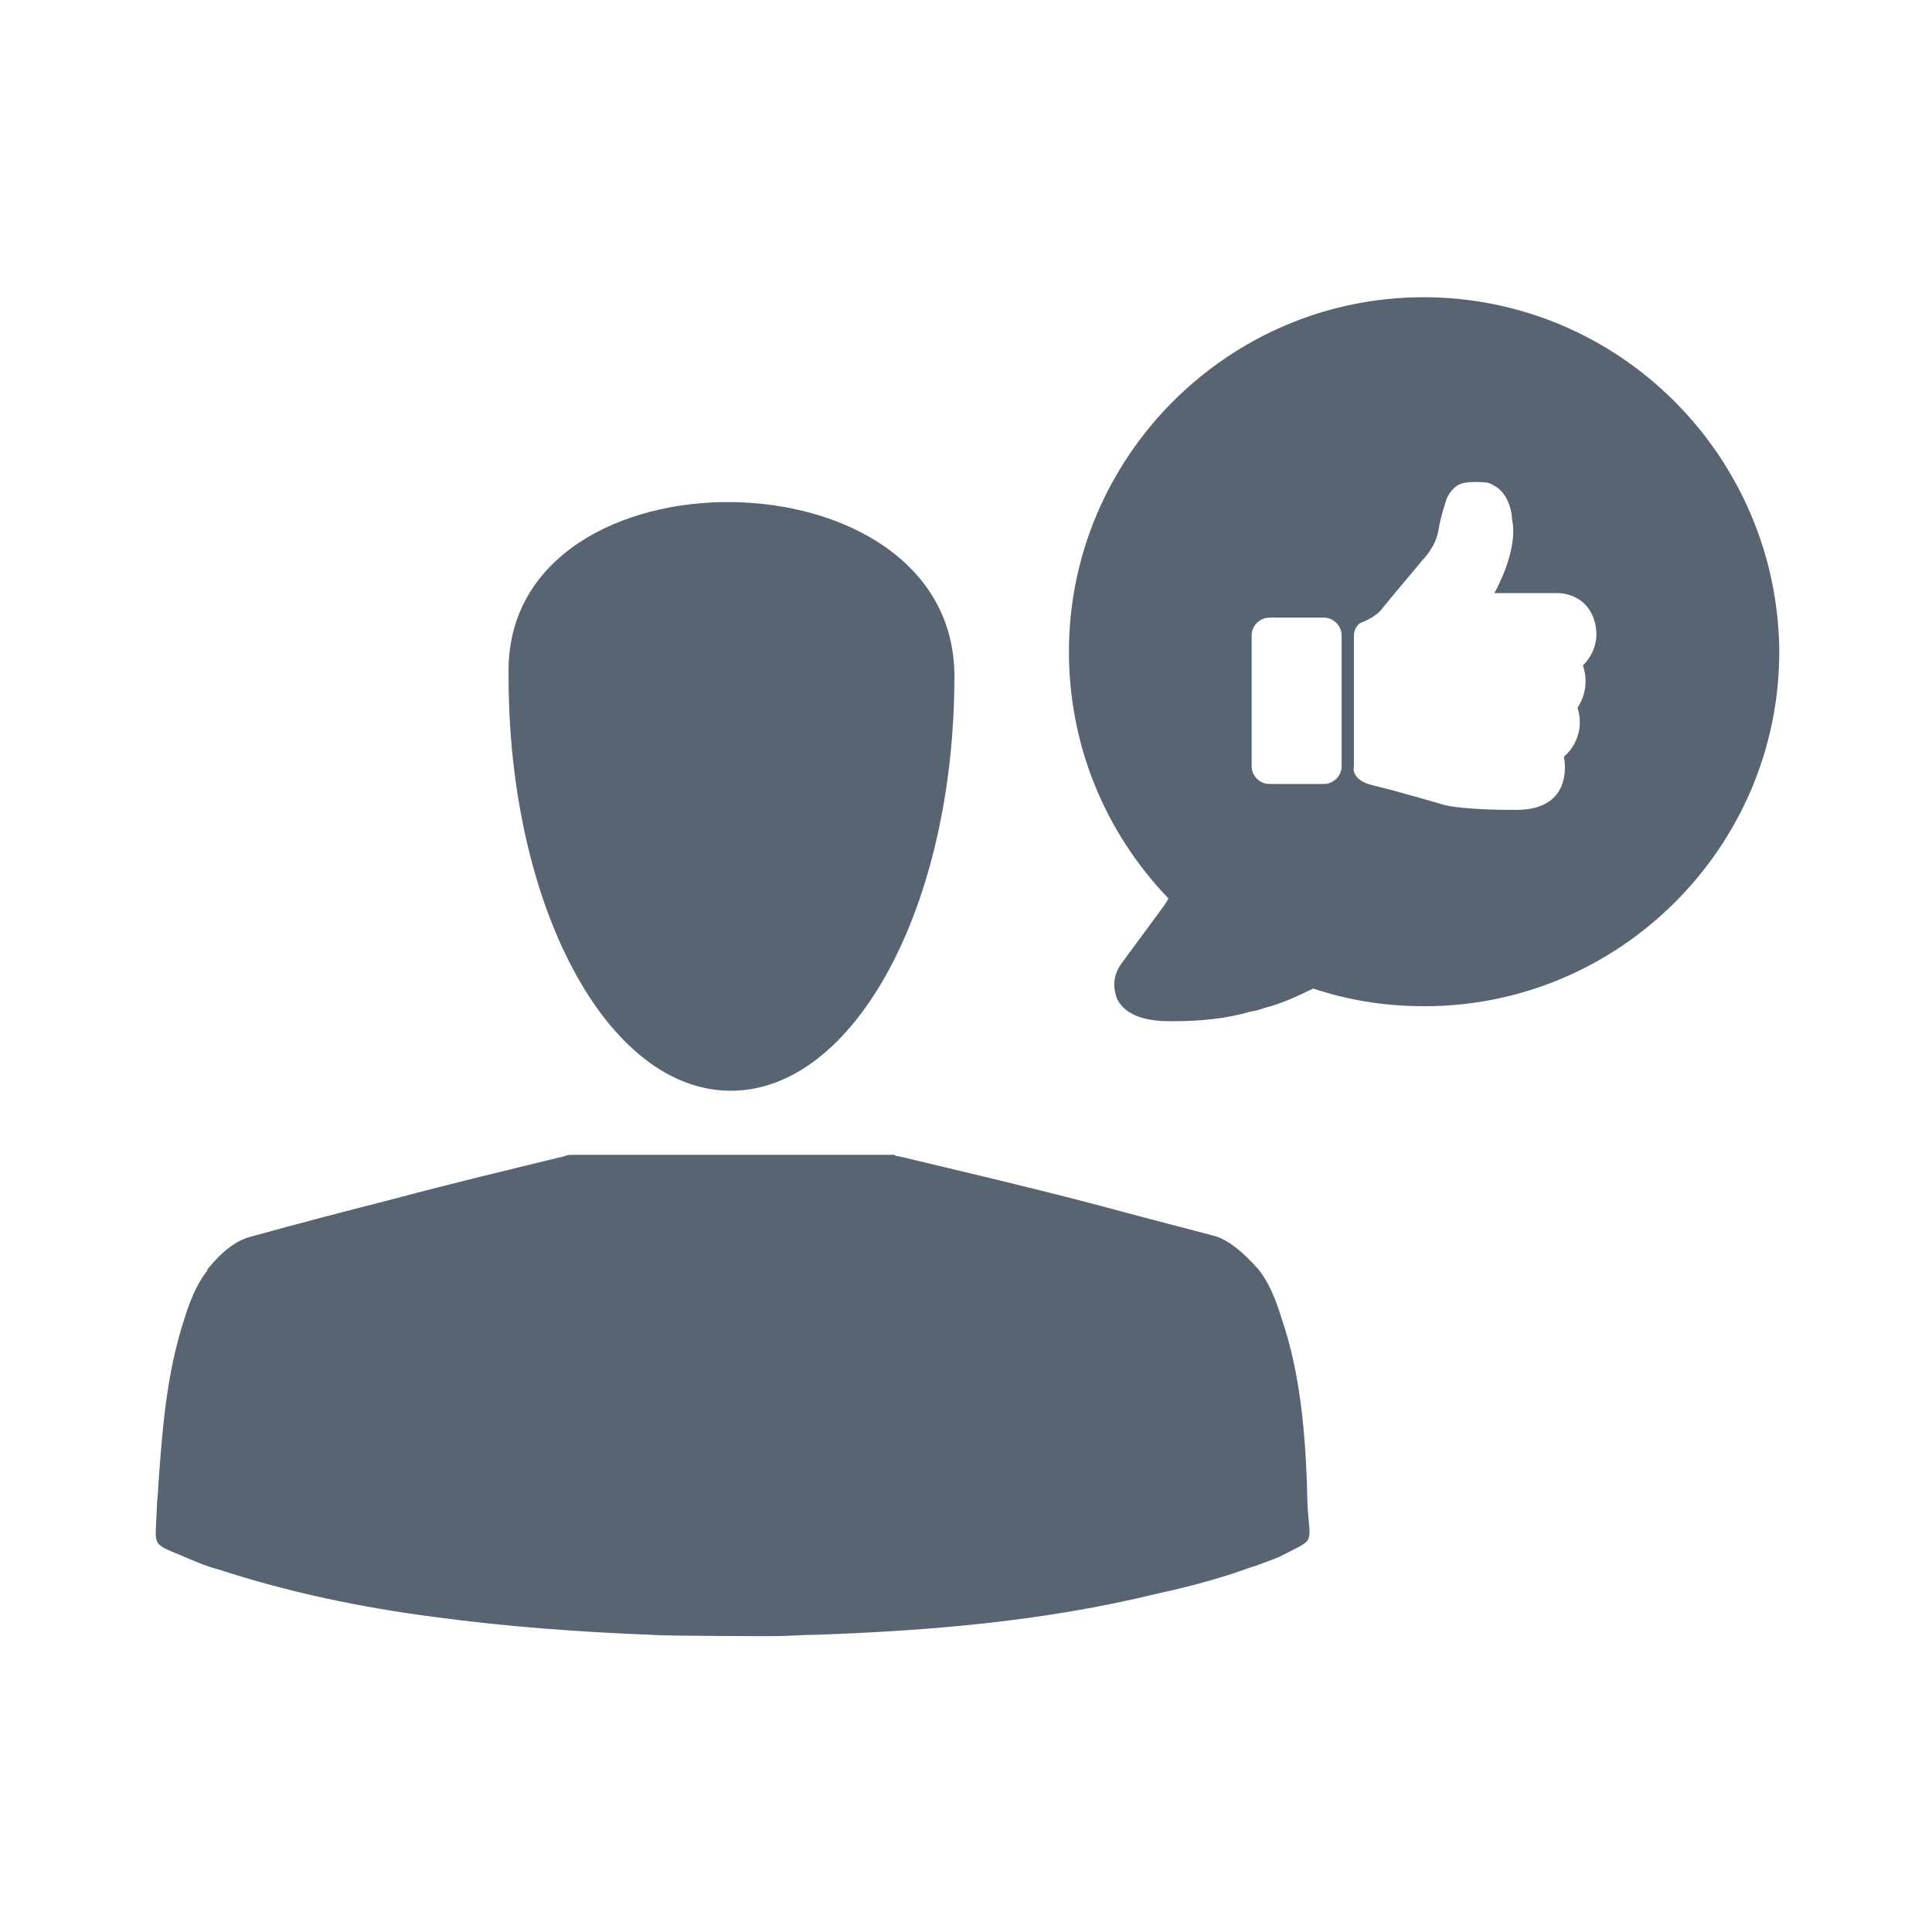 <?xml version="1.0" encoding="utf-8"?>
<!-- Generator: Adobe Illustrator 27.1.1, SVG Export Plug-In . SVG Version: 6.00 Build 0)  -->
<svg version="1.1" id="Layer_1" xmlns="http://www.w3.org/2000/svg" xmlns:xlink="http://www.w3.org/1999/xlink" x="0px" y="0px"
	 viewBox="0 0 141.7 141.7" style="enable-background:new 0 0 141.7 141.7;" xml:space="preserve">
<style type="text/css">
	.st0{fill:#586472;}
</style>
<g>
	<path class="st0" d="M58.2,105.7C58.2,105.7,58.2,105.7,58.2,105.7C58.2,105.7,58.2,105.7,58.2,105.7L58.2,105.7z"/>
	<path class="st0" d="M49.1,105.7C49.1,105.7,49.1,105.7,49.1,105.7C49.1,105.7,49.1,105.7,49.1,105.7L49.1,105.7z"/>
	<path class="st0" d="M95.9,110.5c-0.1-4.6-0.4-9.4-1.9-13.8c-0.4-1.3-0.9-2.6-1.7-3.6c-0.9-1-2.1-2.2-3.4-2.5
		c-3.1-0.8-6.1-1.6-9.1-2.4c-4.6-1.2-9.3-2.3-13.9-3.4c-0.1,0-0.2,0-0.3-0.1l0,0H42.2l0,0c-0.4,0-0.6,0-0.8,0.1
		c-4.1,1-8.3,2-12.4,3.1l0,0c-3.5,0.9-7,1.8-10.6,2.8c-1.2,0.3-2.3,1.3-3.1,2.3c-0.1,0.1-0.1,0.1-0.1,0.2c-0.8,1-1.3,2.3-1.7,3.6
		c-1.3,4-1.6,8.1-1.9,12.3c0,0.5-0.1,1-0.1,1.6c-0.1,2.9-0.5,2.4,2.3,3.6c0.7,0.3,1.4,0.6,2.2,0.8c5.2,1.7,10.5,2.8,15.9,3.5
		c5.2,0.7,10.6,1.1,15.8,1.3c1,0.1,9.1,0.1,9.1,0.1c1,0,2-0.1,3.1-0.1c8.4-0.3,16.7-1,24.9-3c2.3-0.5,4.6-1.1,6.8-1.9
		c0.7-0.2,1.4-0.5,2.2-0.8C96.5,112.8,96.1,113.4,95.9,110.5z M49.1,105.7L49.1,105.7C49.1,105.7,49.1,105.7,49.1,105.7
		C49.1,105.7,49.1,105.7,49.1,105.7z M58.2,105.7L58.2,105.7C58.2,105.7,58.2,105.7,58.2,105.7C58.2,105.7,58.2,105.7,58.2,105.7z"
		/>
</g>
<path class="st0" d="M104.4,21.8c-14.3,0-26,11.7-26,26c0,6.8,2.6,13.2,7.3,18.1c-0.1,0.2-0.3,0.5-0.6,0.9l-2.8,3.8
	c-0.9,1.2-0.5,2.2-0.4,2.6c0.5,1.1,1.8,1.7,3.9,1.7h0.2c2.1,0,4-0.2,5.7-0.7l0.5-0.1c0.3-0.1,0.6-0.2,1-0.3c1-0.3,1.9-0.7,2.9-1.2
	c0,0,0.1,0,0.2-0.1c2.7,0.9,5.4,1.3,8.2,1.3c14.3,0,26-11.7,26-26C130.4,33.5,118.8,21.8,104.4,21.8z M98.4,56.2
	c0,0.7-0.6,1.3-1.3,1.3h-4c-0.7,0-1.3-0.6-1.3-1.3v-9.6c0-0.7,0.6-1.3,1.3-1.3h4c0.7,0,1.3,0.6,1.3,1.3V56.2z M115.7,51.9
	c0.7,2.3-1,3.6-1,3.6s0.9,3.9-3.5,3.9c-4.4,0-5.4-0.4-5.4-0.4s-3.4-1-5.1-1.4s-1.4-1.4-1.4-1.4v-9.6c0,0,0-0.8,0.7-1
	c0,0,1-0.4,1.4-1c0.4-0.5,3-3.6,3-3.6s0.9-0.9,1.1-2.1s0.6-2.3,0.6-2.3s0.2-0.6,0.8-1s2.2-0.2,2.2-0.2s0.8,0.2,1.3,1
	c0.5,0.8,0.5,1.7,0.5,1.7c0.5,2.3-1.3,5.4-1.3,5.4h4.6c0,0,2-0.1,2.7,1.9c0.7,2.1-0.8,3.4-0.8,3.4C116.7,50.6,115.7,51.9,115.7,51.9
	z"/>
<path class="st0" d="M70,49.6C70,66.4,62.7,80,53.6,80S37.3,66.4,37.3,49.6c0-0.2,0-0.3,0-0.5C37.4,32.5,70,32.8,70,49.6z"/>
</svg>
